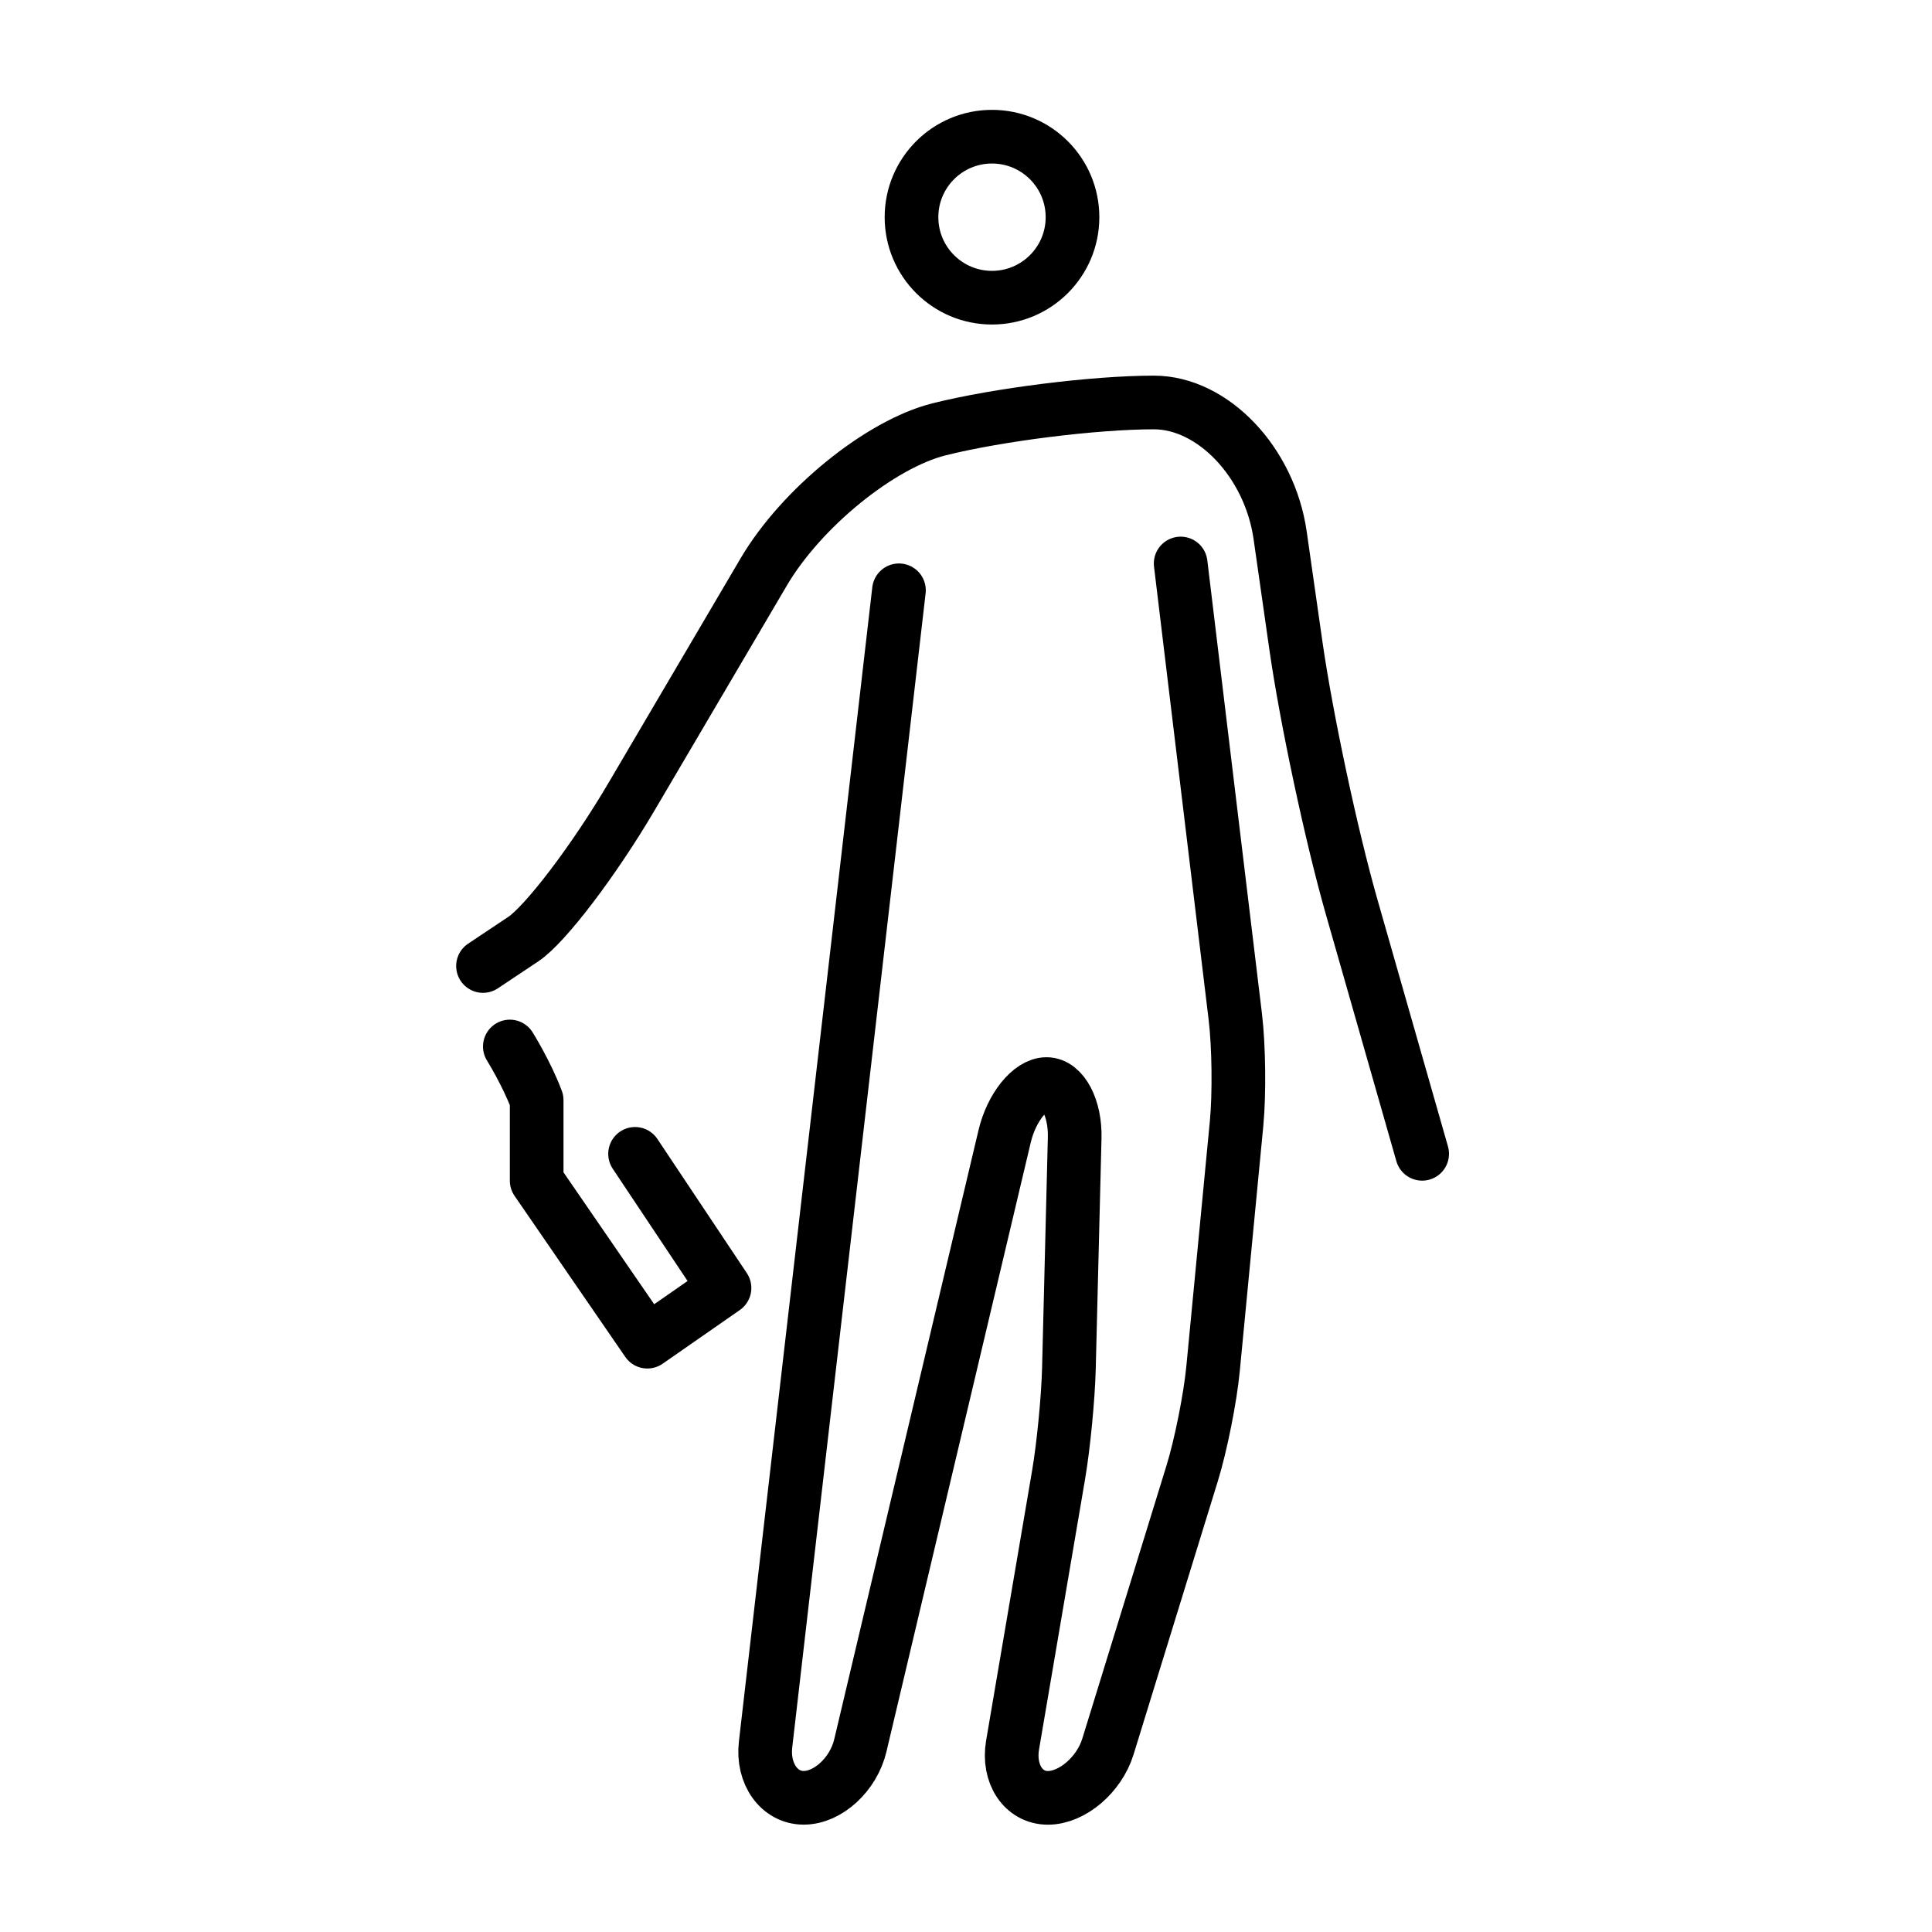 <svg id="emoji" viewBox="0 0 72 72" xmlns="http://www.w3.org/2000/svg">
  <g id="line">
    <circle cx="36.969" cy="8.094" r="3" fill="none" stroke="#000" stroke-miterlimit="10" stroke-width="2"/>
    <path fill="none" stroke="#000" stroke-linecap="round" stroke-linejoin="round" stroke-width="2" d="m44,21l2.036,16.89c.132,1.092.153,2.881.048,3.977l-.877,9.143c-.105,1.096-.456,2.852-.78,3.902l-3.138,10.178c-.324,1.051-1.331,1.911-2.238,1.911-.908,0-1.499-.888-1.315-1.972l1.713-10.057c.185-1.084.358-2.871.386-3.971l.215-8.602c.027-1.1-.445-1.999-1.05-1.999s-1.307.876-1.56,1.946l-5.379,22.707c-.254,1.07-1.203,1.946-2.111,1.946-.907,0-1.546-.894-1.42-1.986l4.971-43.014"/>
    <path fill="none" stroke="#000" stroke-linecap="round" stroke-linejoin="round" stroke-width="2" d="m18,36s.675-.45,1.5-1,2.641-2.939,4.035-5.31l4.93-8.381c1.395-2.37,4.335-4.76,6.535-5.31s5.8-1,8-1,4.318,2.228,4.707,4.95l.586,4.101c.389,2.722,1.325,7.113,2.081,9.757l2.626,9.192"/>
    <path fill="none" stroke="#000" stroke-linecap="round" stroke-linejoin="round" stroke-width="2" d="m19,39s.625,1,1,2v3l4.125,6,2.875-2-3.333-4.999"/>
  </g>
</svg>
